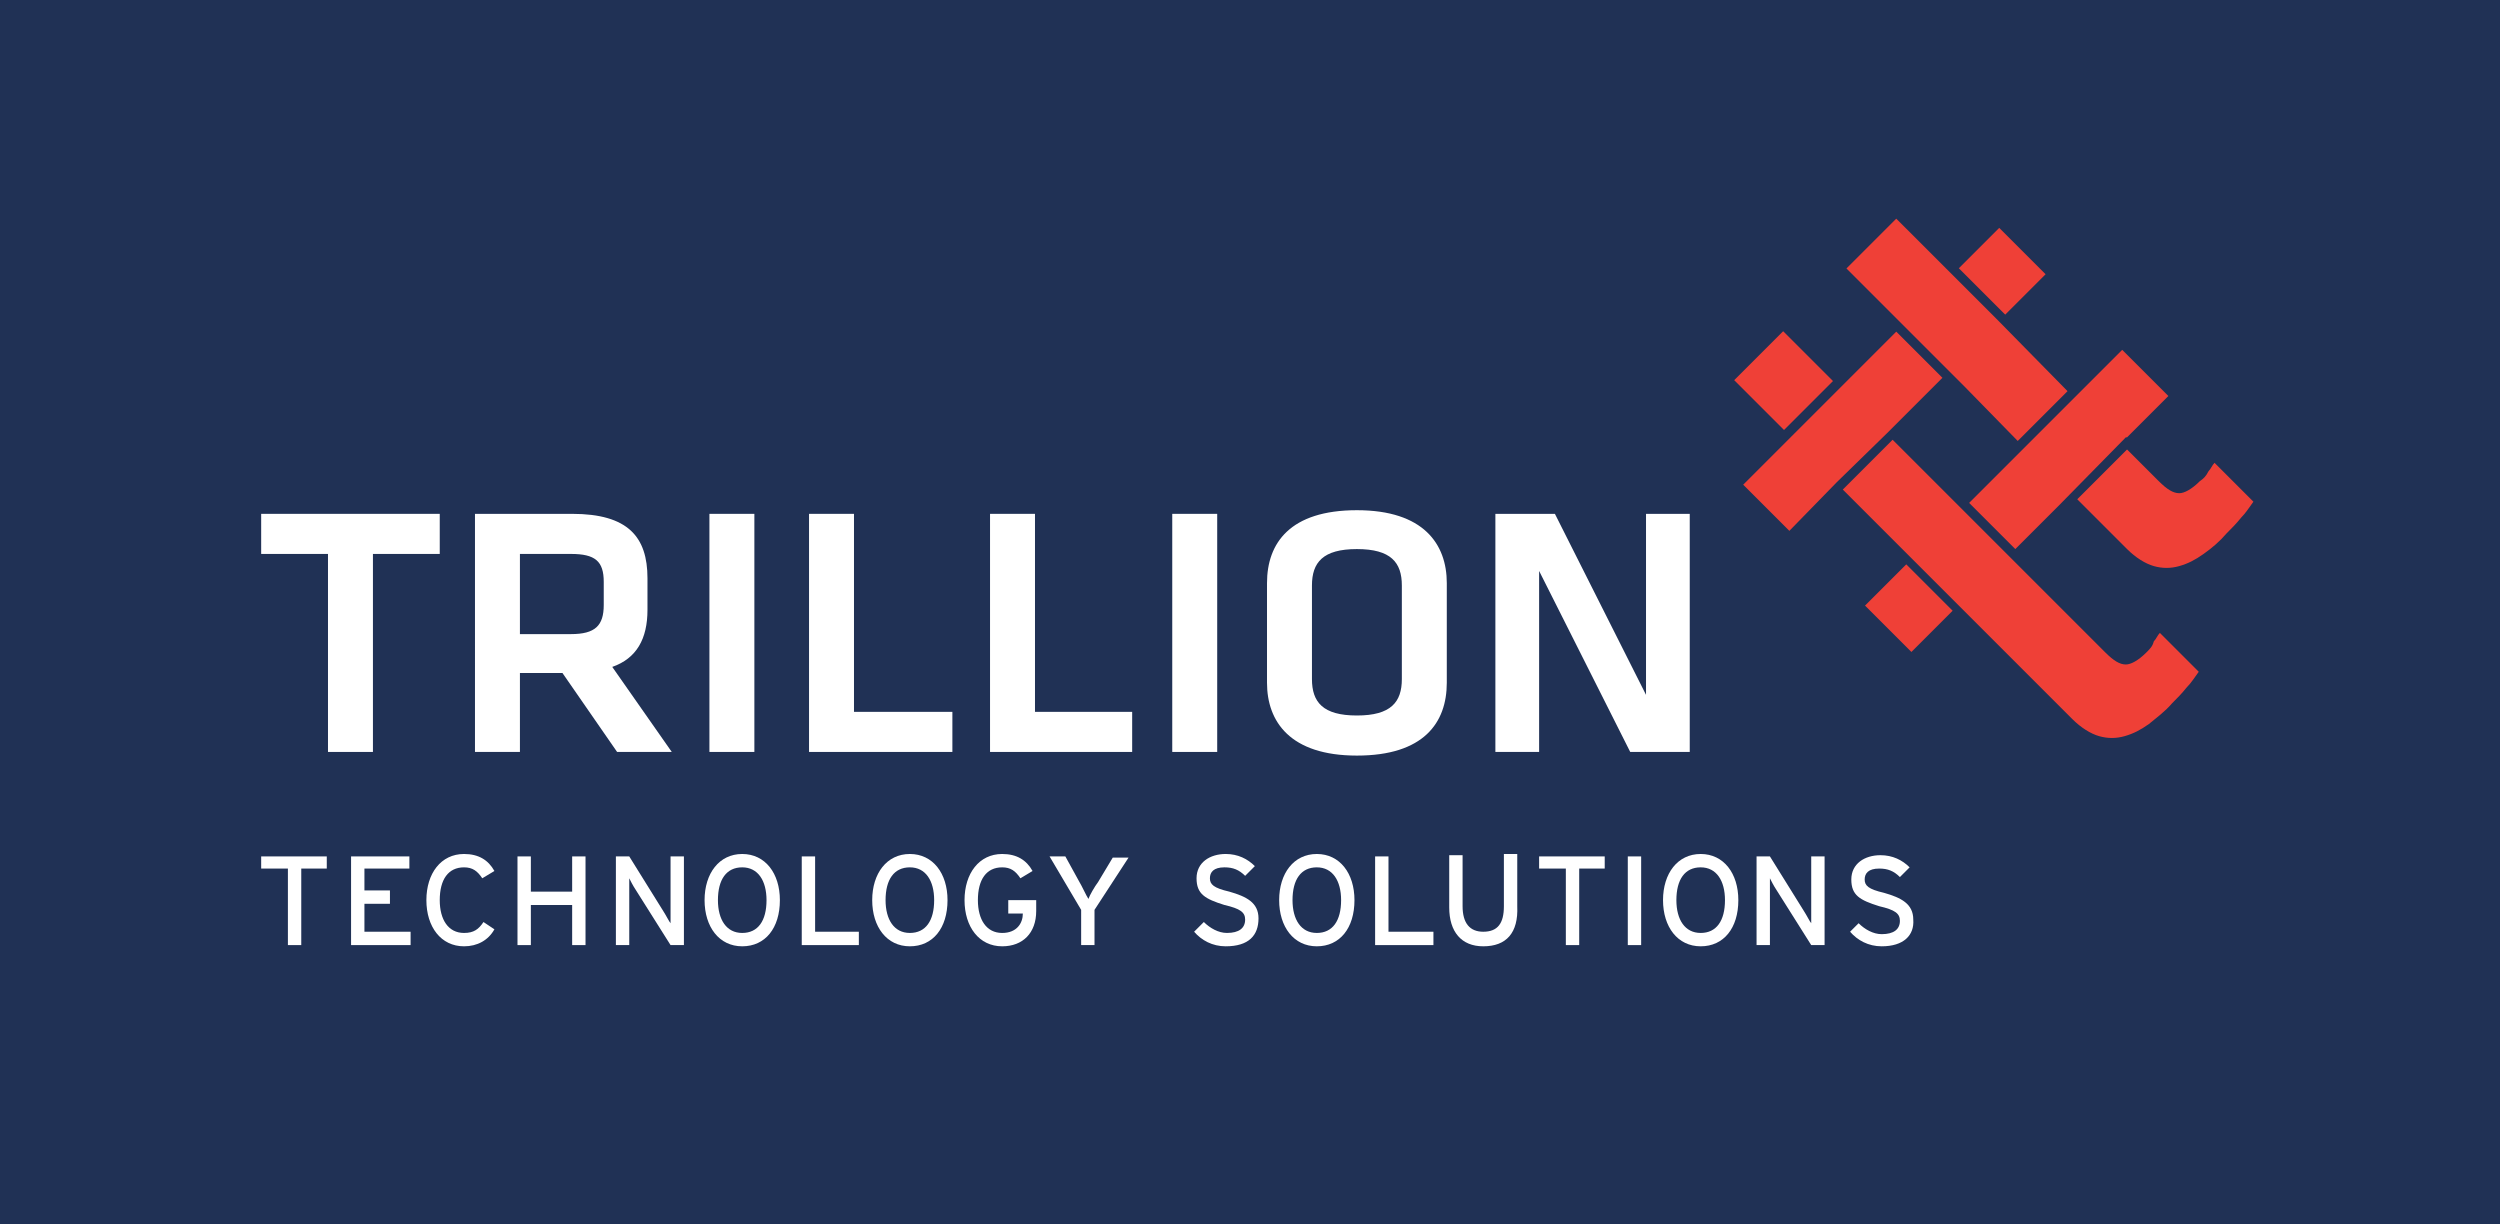 <?xml version="1.0" encoding="utf-8"?>
<!-- Generator: Adobe Illustrator 25.3.1, SVG Export Plug-In . SVG Version: 6.00 Build 0)  -->
<svg version="1.1" id="Layer_1" xmlns="http://www.w3.org/2000/svg" xmlns:xlink="http://www.w3.org/1999/xlink" x="0px" y="0px"
	 viewBox="0 0 205.8 100.8" style="enable-background:new 0 0 205.8 100.8;" xml:space="preserve">
<style type="text/css">
	.st0{fill:#203155;}
	.st1{fill:#EF4037;}
	.st2{fill:#FFFFFF;}
</style>
<g id="Full_Logo_1_">
	<rect class="st0" width="205.8" height="100.8"/>
	<g>
		<g>
			<rect x="144" y="28.4" transform="matrix(0.707 -0.707 0.707 0.707 20.873 113.025)" class="st1" width="5.7" height="5.8"/>
			
				<rect x="154.8" y="47.4" transform="matrix(0.707 -0.707 0.707 0.707 10.574 125.783)" class="st1" width="4.8" height="5.4"/>
			<polygon class="st1" points="151.2,39.7 155.3,35.7 155.3,35.7 159.9,31.1 156.1,27.3 151.5,31.9 151.5,31.9 147.5,35.9 
				147.5,35.9 143.5,39.9 147.3,43.7 151.2,39.7 			"/>
			<polygon class="st1" points="156.1,26.2 161.7,31.8 161.7,31.8 166.1,36.3 170.2,32.2 164.5,26.4 164.5,26.4 156.1,18 152,22.1 
				156.1,26.2 			"/>
			<path class="st1" d="M181.1,39.6c-0.7,0.7-1.3,1-1.7,1c-0.5,0-1-0.3-1.7-1l-2.6-2.6l-4.1,4.1l0.1,0.1l0,0l4,4
				c0.7,0.7,1.5,1.2,2.2,1.4c0.7,0.2,1.4,0.2,2.1,0c0.7-0.2,1.3-0.5,2-1c0.7-0.5,1.3-1,1.9-1.7c0.4-0.4,0.8-0.8,1.2-1.3
				c0.4-0.4,0.7-0.9,1-1.3l-3.2-3.2c-0.2,0.2-0.3,0.5-0.5,0.7C181.6,39.2,181.4,39.4,181.1,39.6"/>
			<path class="st1" d="M176.7,53.7c-0.7,0.7-1.3,1-1.7,1c-0.5,0-1-0.3-1.7-1l-5-5l-2.7-2.7l0.5,0.5l0,0l-4.6-4.6l-1-1l-4.7-4.7
				l-4.1,4.1l4.7,4.7l1,1l4.6,4.6l0,0l-0.5-0.5l2.7,2.7l6.4,6.4c0.7,0.7,1.5,1.2,2.2,1.4c0.7,0.2,1.4,0.2,2.1,0c0.7-0.2,1.3-0.5,2-1
				c0.6-0.5,1.3-1,1.9-1.7c0.4-0.4,0.8-0.8,1.2-1.3c0.4-0.4,0.7-0.9,1-1.3l-3.2-3.2c-0.2,0.2-0.3,0.5-0.5,0.7
				C177.2,53.2,177,53.4,176.7,53.7"/>
			<polygon class="st1" points="170.8,32.7 166.7,36.8 166.7,36.8 162.1,41.4 165.9,45.2 169.5,41.6 169.5,41.6 175,36 175.1,36 
				178.5,32.6 174.7,28.8 170.8,32.7 			"/>
			
				<rect x="162.5" y="19.6" transform="matrix(0.707 -0.707 0.707 0.707 32.508 123.113)" class="st1" width="4.7" height="5.4"/>
		</g>
		<g>
			<g>
				<polygon class="st2" points="27,45.6 21.5,45.6 21.5,42.3 36.2,42.3 36.2,45.6 30.7,45.6 30.7,61.9 27,61.9 				"/>
				<path class="st2" d="M50.8,61.9l-4.5-6.5h-3.5v6.5h-3.7V42.3h8c4.6,0,6.2,1.9,6.2,5.3v2.6c0,2.4-0.9,4-2.9,4.7l4.9,7H50.8z
					 M47,45.6h-4.2v6.6H47c2,0,2.7-0.7,2.7-2.4v-1.9C49.7,46.2,49,45.6,47,45.6"/>
				<rect x="58.4" y="42.3" class="st2" width="3.7" height="19.6"/>
				<polygon class="st2" points="70.3,58.6 78.4,58.6 78.4,61.9 66.6,61.9 66.6,42.3 70.3,42.3 				"/>
				<polygon class="st2" points="85.2,58.6 93.2,58.6 93.2,61.9 81.5,61.9 81.5,42.3 85.2,42.3 				"/>
				<rect x="96.5" y="42.3" class="st2" width="3.7" height="19.6"/>
				<path class="st2" d="M119.1,56.2c0,3.3-1.9,6-7.4,6c-5.5,0-7.4-2.8-7.4-6V48c0-3.3,1.9-6,7.4-6c5.5,0,7.4,2.8,7.4,6V56.2z
					 M108,55.9c0,1.9,0.9,3,3.7,3c2.8,0,3.7-1.1,3.7-3v-7.7c0-1.9-0.9-3-3.7-3c-2.8,0-3.7,1.1-3.7,3V55.9z"/>
				<polygon class="st2" points="126.7,47 126.7,61.9 123.1,61.9 123.1,42.3 128,42.3 135.5,57.2 135.5,42.3 139.1,42.3 139.1,61.9 
					134.2,61.9 				"/>
			</g>
			<g>
				<path class="st2" d="M38.2,77.9c-1.9,0-3.1-1.6-3.1-3.8c0-2.2,1.2-3.8,3.1-3.8c1.2,0,2,0.5,2.5,1.4l-1,0.6
					c-0.4-0.6-0.8-0.9-1.5-0.9c-1.3,0-2,1-2,2.7c0,1.6,0.7,2.7,2,2.7c0.8,0,1.2-0.3,1.6-0.9l0.9,0.6C40.2,77.4,39.3,77.9,38.2,77.9"
					/>
				<polygon class="st2" points="47.1,77.8 47.1,74.5 43.7,74.5 43.7,77.8 42.6,77.8 42.6,70.5 43.7,70.5 43.7,73.4 47.1,73.4 
					47.1,70.5 48.2,70.5 48.2,77.8 				"/>
				<path class="st2" d="M55.2,77.8l-2.9-4.6c-0.2-0.3-0.4-0.7-0.5-0.9c0,0.3,0,1.3,0,1.7v3.8h-1.1v-7.3h1.1l2.8,4.5
					c0.2,0.3,0.5,0.9,0.6,1c0-0.3,0-1.3,0-1.7v-3.8h1.1v7.3H55.2z"/>
				<path class="st2" d="M61.1,77.9c-1.9,0-3.1-1.6-3.1-3.8c0-2.2,1.2-3.8,3.1-3.8c1.9,0,3.1,1.6,3.1,3.8
					C64.2,76.4,63,77.9,61.1,77.9 M61.1,71.4c-1.3,0-2,1-2,2.7c0,1.6,0.7,2.7,2,2.7c1.3,0,2-1,2-2.7C63.1,72.5,62.4,71.4,61.1,71.4"
					/>
				<polygon class="st2" points="66,77.8 66,70.5 67.1,70.5 67.1,76.7 70.7,76.7 70.7,77.8 				"/>
				<path class="st2" d="M74.9,77.9c-1.9,0-3.1-1.6-3.1-3.8c0-2.2,1.2-3.8,3.1-3.8c1.9,0,3.1,1.6,3.1,3.8
					C78,76.4,76.8,77.9,74.9,77.9 M74.9,71.4c-1.3,0-2,1-2,2.7c0,1.6,0.7,2.7,2,2.7c1.3,0,2-1,2-2.7C76.9,72.5,76.2,71.4,74.9,71.4"
					/>
				<path class="st2" d="M82.5,77.9c-1.9,0-3.1-1.6-3.1-3.8c0-2.2,1.2-3.8,3.1-3.8c1.2,0,2,0.5,2.5,1.4l-1,0.6
					c-0.4-0.6-0.8-0.9-1.5-0.9c-1.3,0-2,1-2,2.7c0,1.6,0.7,2.7,2,2.7c1.2,0,1.7-0.8,1.7-1.6v0H83v-1.1h2.3v0.9
					C85.3,76.8,84.2,77.9,82.5,77.9"/>
				<path class="st2" d="M90.1,74.9v2.9H89v-2.9l-2.6-4.4h1.3l1.1,2c0.3,0.5,0.6,1.2,0.8,1.5c0.1-0.3,0.5-1,0.8-1.4l1.2-2h1.3
					L90.1,74.9z"/>
				<path class="st2" d="M100.9,77.9c-1.1,0-2-0.5-2.6-1.2l0.8-0.8c0.5,0.5,1.2,0.9,1.9,0.9c1,0,1.5-0.4,1.5-1.1
					c0-0.6-0.4-0.9-1.7-1.2c-1.6-0.5-2.3-0.9-2.3-2.2c0-1.3,1.1-2,2.4-2c1,0,1.8,0.4,2.4,1l-0.8,0.8c-0.5-0.5-1-0.7-1.7-0.7
					c-0.9,0-1.2,0.4-1.2,0.9c0,0.5,0.3,0.8,1.6,1.1c1.4,0.4,2.4,0.9,2.4,2.2C103.6,77,102.8,77.9,100.9,77.9"/>
				<path class="st2" d="M108.4,77.9c-1.9,0-3.1-1.6-3.1-3.8c0-2.2,1.2-3.8,3.1-3.8c1.9,0,3.1,1.6,3.1,3.8
					C111.5,76.4,110.3,77.9,108.4,77.9 M108.4,71.4c-1.3,0-2,1-2,2.7c0,1.6,0.7,2.7,2,2.7c1.3,0,2-1,2-2.7
					C110.4,72.5,109.7,71.4,108.4,71.4"/>
				<polygon class="st2" points="113.2,77.8 113.2,70.5 114.3,70.5 114.3,76.7 118,76.7 118,77.8 				"/>
				<path class="st2" d="M122.1,77.9c-1.8,0-2.8-1.2-2.8-3.2v-4.3h1.1v4.2c0,1.4,0.6,2.1,1.7,2.1c1.2,0,1.7-0.7,1.7-2.1v-4.3h1.1
					v4.3C125,76.8,124,77.9,122.1,77.9"/>
				<polygon class="st2" points="130,71.5 130,77.8 128.9,77.8 128.9,71.5 126.7,71.5 126.7,70.5 132.1,70.5 132.1,71.5 				"/>
				<rect x="134" y="70.5" class="st2" width="1.1" height="7.3"/>
				<path class="st2" d="M140,77.9c-1.9,0-3.1-1.6-3.1-3.8c0-2.2,1.2-3.8,3.1-3.8c1.9,0,3.1,1.6,3.1,3.8
					C143.1,76.4,141.9,77.9,140,77.9 M140,71.4c-1.3,0-2,1-2,2.7c0,1.6,0.7,2.7,2,2.7c1.3,0,2-1,2-2.7C142,72.5,141.3,71.4,140,71.4
					"/>
				<path class="st2" d="M149.1,77.8l-2.9-4.6c-0.2-0.3-0.4-0.7-0.5-0.9c0,0.3,0,1.3,0,1.7v3.8h-1.1v-7.3h1.1l2.8,4.5
					c0.2,0.3,0.5,0.9,0.6,1c0-0.3,0-1.3,0-1.7v-3.8h1.1v7.3H149.1z"/>
				<path class="st2" d="M154.9,77.9c-1.1,0-2-0.5-2.6-1.2L153,76c0.5,0.5,1.2,0.9,1.9,0.9c1,0,1.5-0.4,1.5-1.1
					c0-0.6-0.4-0.9-1.7-1.2c-1.6-0.5-2.3-0.9-2.3-2.2c0-1.3,1.1-2,2.4-2c1,0,1.8,0.4,2.4,1l-0.8,0.8c-0.5-0.5-1-0.7-1.7-0.7
					c-0.9,0-1.2,0.4-1.2,0.9c0,0.5,0.3,0.8,1.6,1.1c1.4,0.4,2.4,0.9,2.4,2.2C157.6,77,156.7,77.9,154.9,77.9"/>
				<polygon class="st2" points="24.8,71.5 24.8,77.8 23.7,77.8 23.7,71.5 21.5,71.5 21.5,70.5 26.9,70.5 26.9,71.5 				"/>
				<polygon class="st2" points="28.9,77.8 28.9,70.5 33.7,70.5 33.7,71.5 30,71.5 30,73.3 32.1,73.3 32.1,74.4 30,74.4 30,76.7 
					33.8,76.7 33.8,77.8 				"/>
			</g>
		</g>
	</g>
</g>
</svg>
